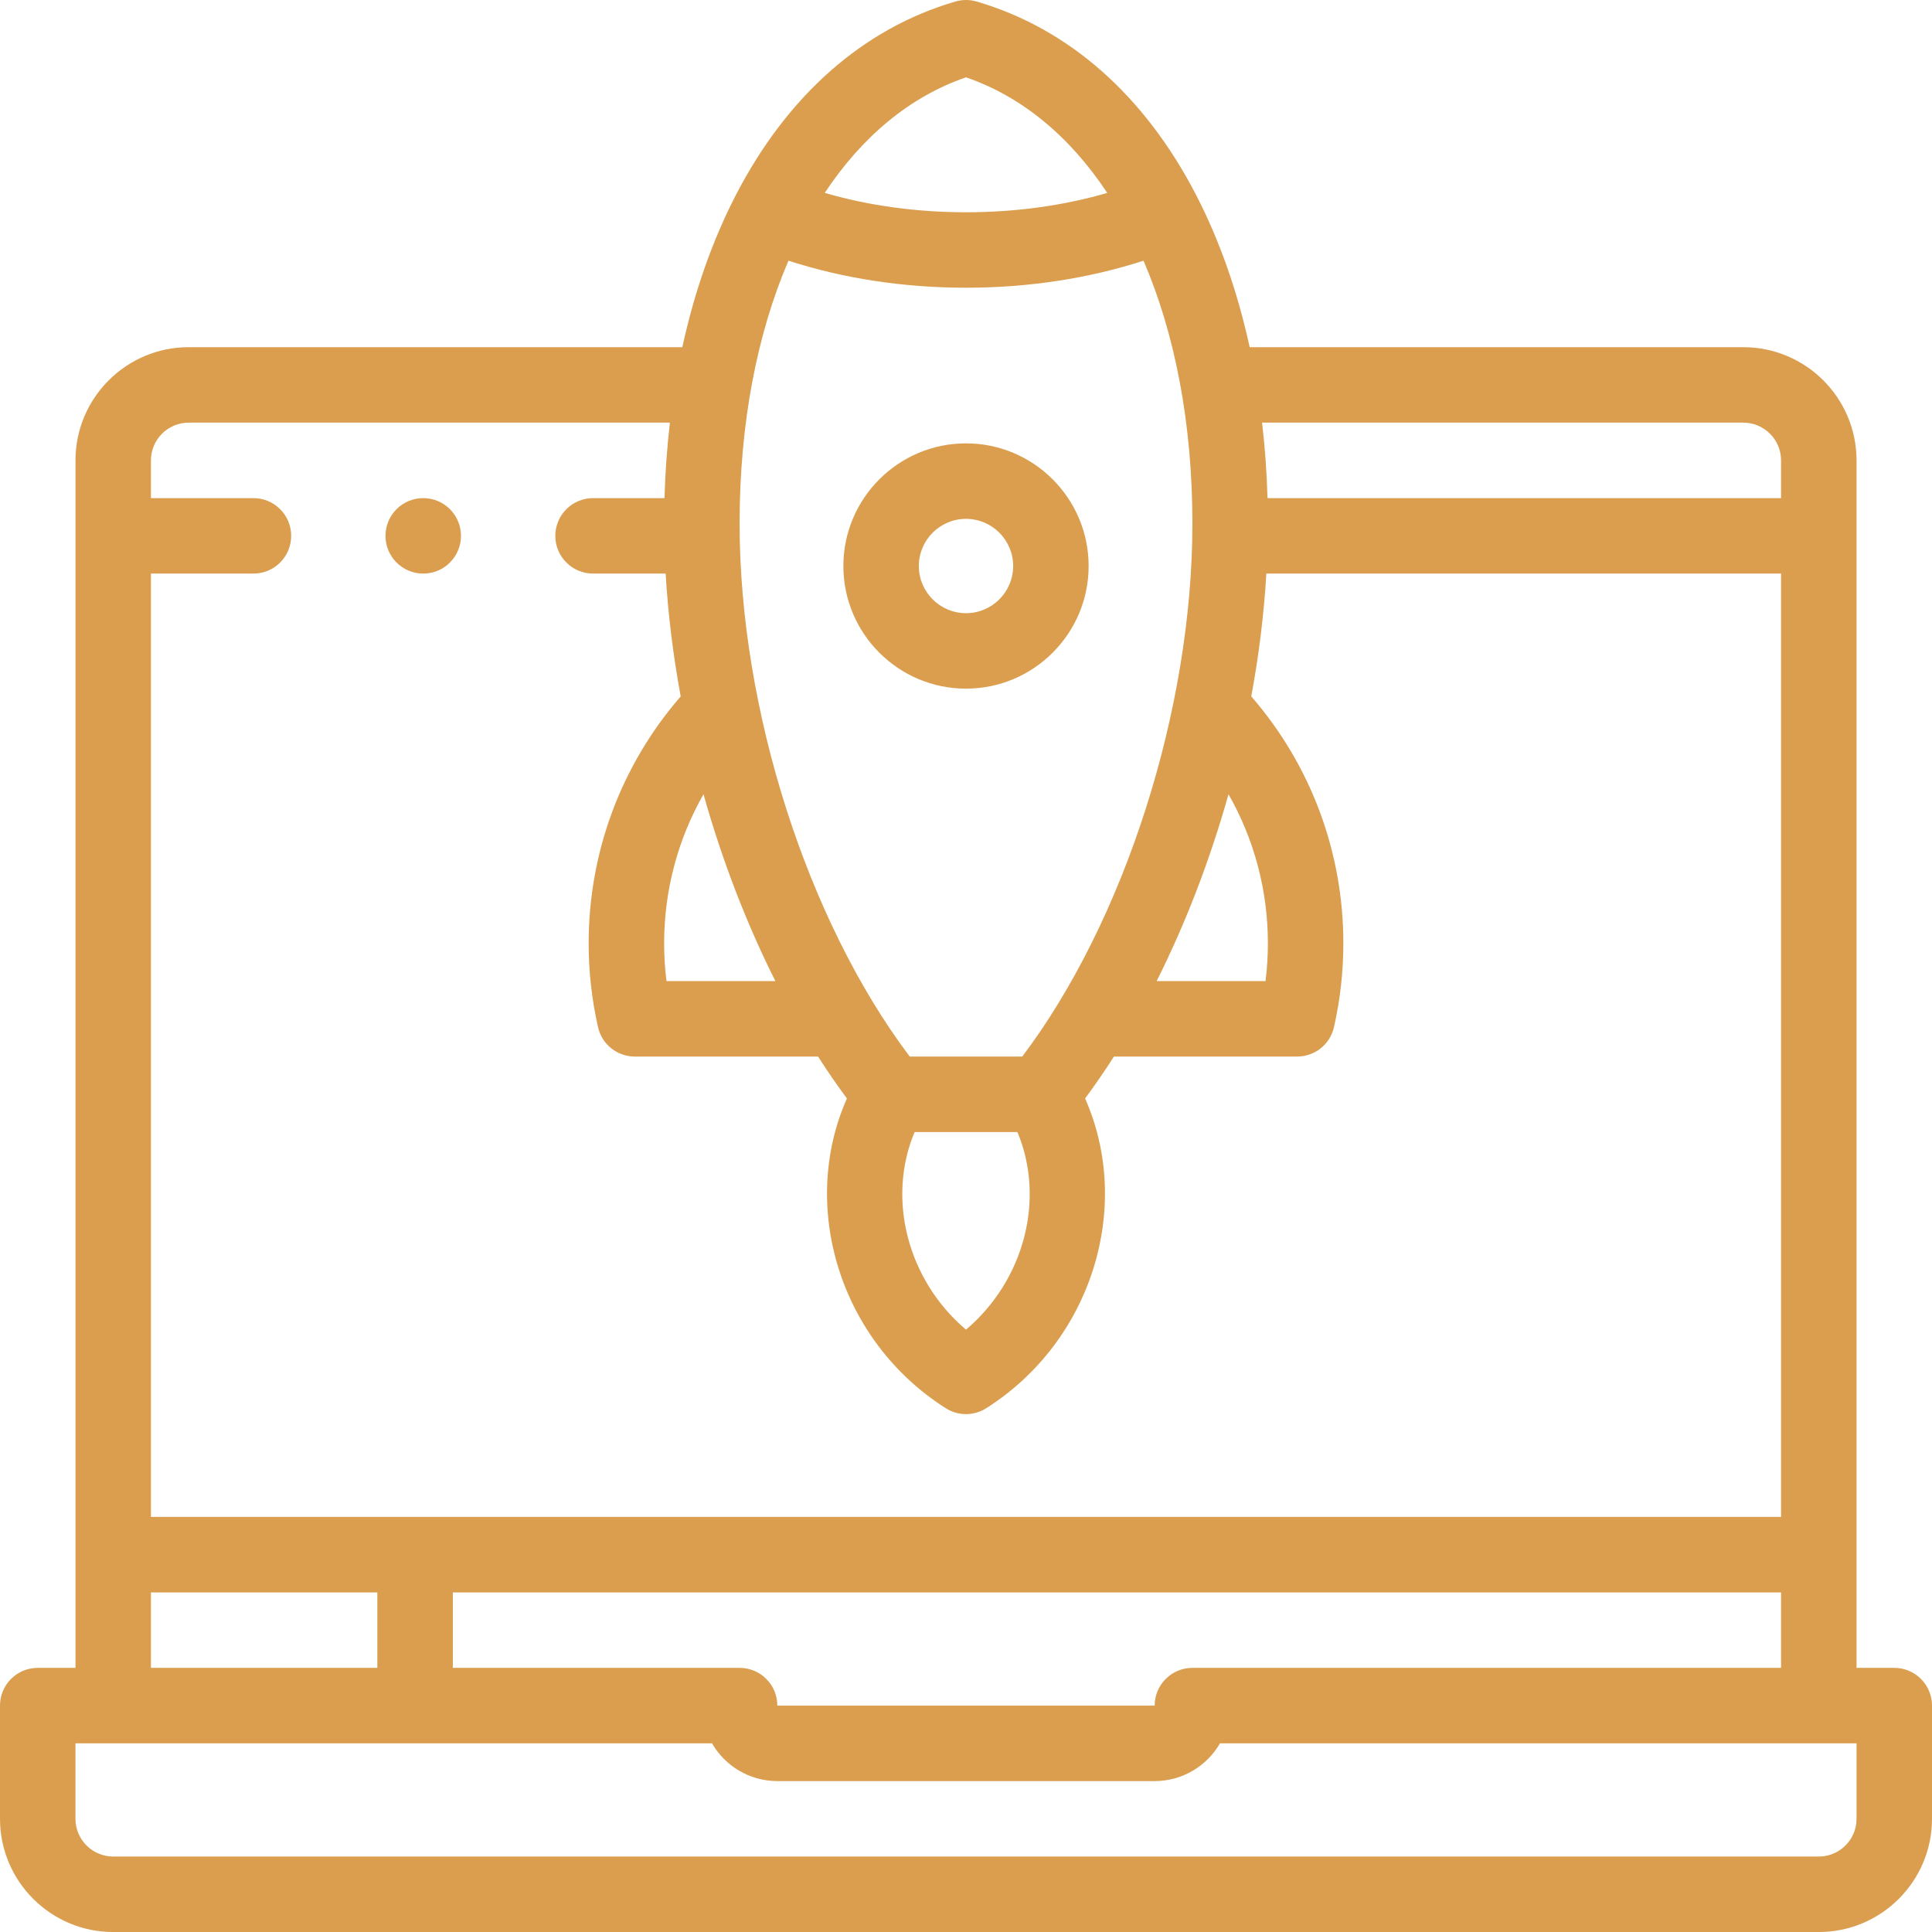 <svg width="70" height="70" viewBox="0 0 70 70" fill="none" xmlns="http://www.w3.org/2000/svg">
<path d="M68.633 60.43H67.266V16.681C67.266 14.419 65.425 12.579 63.164 12.579H45.278C44.84 10.57 44.189 8.712 43.336 7.062C41.467 3.45 38.717 1.027 35.383 0.055C35.133 -0.018 34.867 -0.018 34.617 0.055C31.283 1.027 28.533 3.45 26.664 7.062C25.811 8.712 25.16 10.57 24.722 12.579H6.836C4.574 12.579 2.735 14.419 2.735 16.681V60.43H1.367C0.612 60.43 0 61.042 0 61.797V65.899C0 68.161 1.84 70.001 4.102 70.001H65.898C68.16 70.001 70 68.161 70 65.899V61.797C70 61.042 69.388 60.43 68.633 60.43ZM43.203 60.43C42.448 60.43 41.836 61.042 41.836 61.797H28.164C28.164 61.042 27.552 60.43 26.797 60.43H16.407V57.696H64.531V60.43H43.203ZM63.164 15.313C63.918 15.313 64.531 15.927 64.531 16.681V18.048H45.924C45.898 17.117 45.831 16.204 45.728 15.313H63.164ZM35 48.176C32.889 46.387 32.119 43.446 33.137 41.016H36.863C37.881 43.446 37.111 46.387 35 48.176ZM43.203 18.968C43.203 25.709 40.743 33.371 37.038 38.282H32.962C29.257 33.371 26.797 25.709 26.797 18.968C26.797 15.344 27.429 12.093 28.568 9.445C30.545 10.088 32.744 10.425 35 10.425C37.256 10.425 39.455 10.088 41.432 9.445C42.571 12.093 43.203 15.344 43.203 18.968ZM28.094 35.547H24.148C24.091 35.094 24.063 34.638 24.063 34.18C24.063 32.261 24.559 30.409 25.489 28.777C26.157 31.15 27.039 33.45 28.094 35.547ZM44.511 28.777C45.441 30.408 45.938 32.261 45.938 34.18C45.938 34.638 45.909 35.094 45.853 35.547H41.907C42.961 33.45 43.843 31.15 44.511 28.777ZM35 2.802C37.035 3.5 38.773 4.957 40.118 6.99C38.536 7.45 36.794 7.691 35 7.691C33.207 7.691 31.464 7.45 29.882 6.989C31.227 4.957 32.965 3.5 35 2.802ZM5.469 16.681C5.469 15.927 6.082 15.313 6.836 15.313H24.272C24.169 16.204 24.102 17.117 24.076 18.048H21.488C20.733 18.048 20.12 18.66 20.12 19.415C20.12 20.17 20.733 20.782 21.488 20.782H24.118C24.203 22.249 24.388 23.742 24.663 25.232C22.508 27.718 21.328 30.87 21.328 34.18C21.328 35.203 21.442 36.225 21.668 37.217C21.809 37.84 22.362 38.281 23.001 38.281H29.64C29.977 38.809 30.326 39.315 30.685 39.799C28.947 43.725 30.435 48.592 34.268 51.023C34.491 51.165 34.745 51.236 35 51.236C35.254 51.236 35.509 51.165 35.732 51.023C39.565 48.592 41.052 43.725 39.315 39.799C39.674 39.315 40.023 38.809 40.359 38.281H46.999C47.637 38.281 48.191 37.839 48.332 37.217C48.557 36.224 48.672 35.203 48.672 34.18C48.672 30.869 47.492 27.717 45.336 25.232C45.612 23.741 45.797 22.248 45.882 20.782H64.531V54.961H5.469V20.782H9.183C9.938 20.782 10.55 20.17 10.55 19.415C10.55 18.66 9.938 18.048 9.183 18.048H5.469V16.681ZM5.469 57.696H13.672V60.43H5.469V57.696ZM67.266 65.899C67.266 66.653 66.652 67.266 65.898 67.266H4.102C3.348 67.266 2.734 66.653 2.734 65.899V63.164H25.797C26.27 63.981 27.154 64.532 28.164 64.532H41.836C42.846 64.532 43.73 63.981 44.203 63.164H67.266V65.899Z" fill="#DA9E4E"/>
<path d="M30.557 20.508C30.557 22.958 32.55 24.951 35 24.951C37.45 24.951 39.443 22.958 39.443 20.508C39.443 18.058 37.45 16.064 35 16.064C32.55 16.064 30.557 18.058 30.557 20.508ZM36.709 20.508C36.709 21.45 35.942 22.217 35 22.217C34.058 22.217 33.291 21.45 33.291 20.508C33.291 19.565 34.058 18.799 35 18.799C35.942 18.799 36.709 19.566 36.709 20.508Z" fill="#DA9E4E"/>
<path d="M15.335 20.782C16.09 20.782 16.702 20.17 16.702 19.415C16.702 18.66 16.09 18.048 15.335 18.048H15.334C14.579 18.048 13.967 18.66 13.967 19.415C13.967 20.17 14.58 20.782 15.335 20.782Z" fill="#DA9E4E"/>
</svg>
